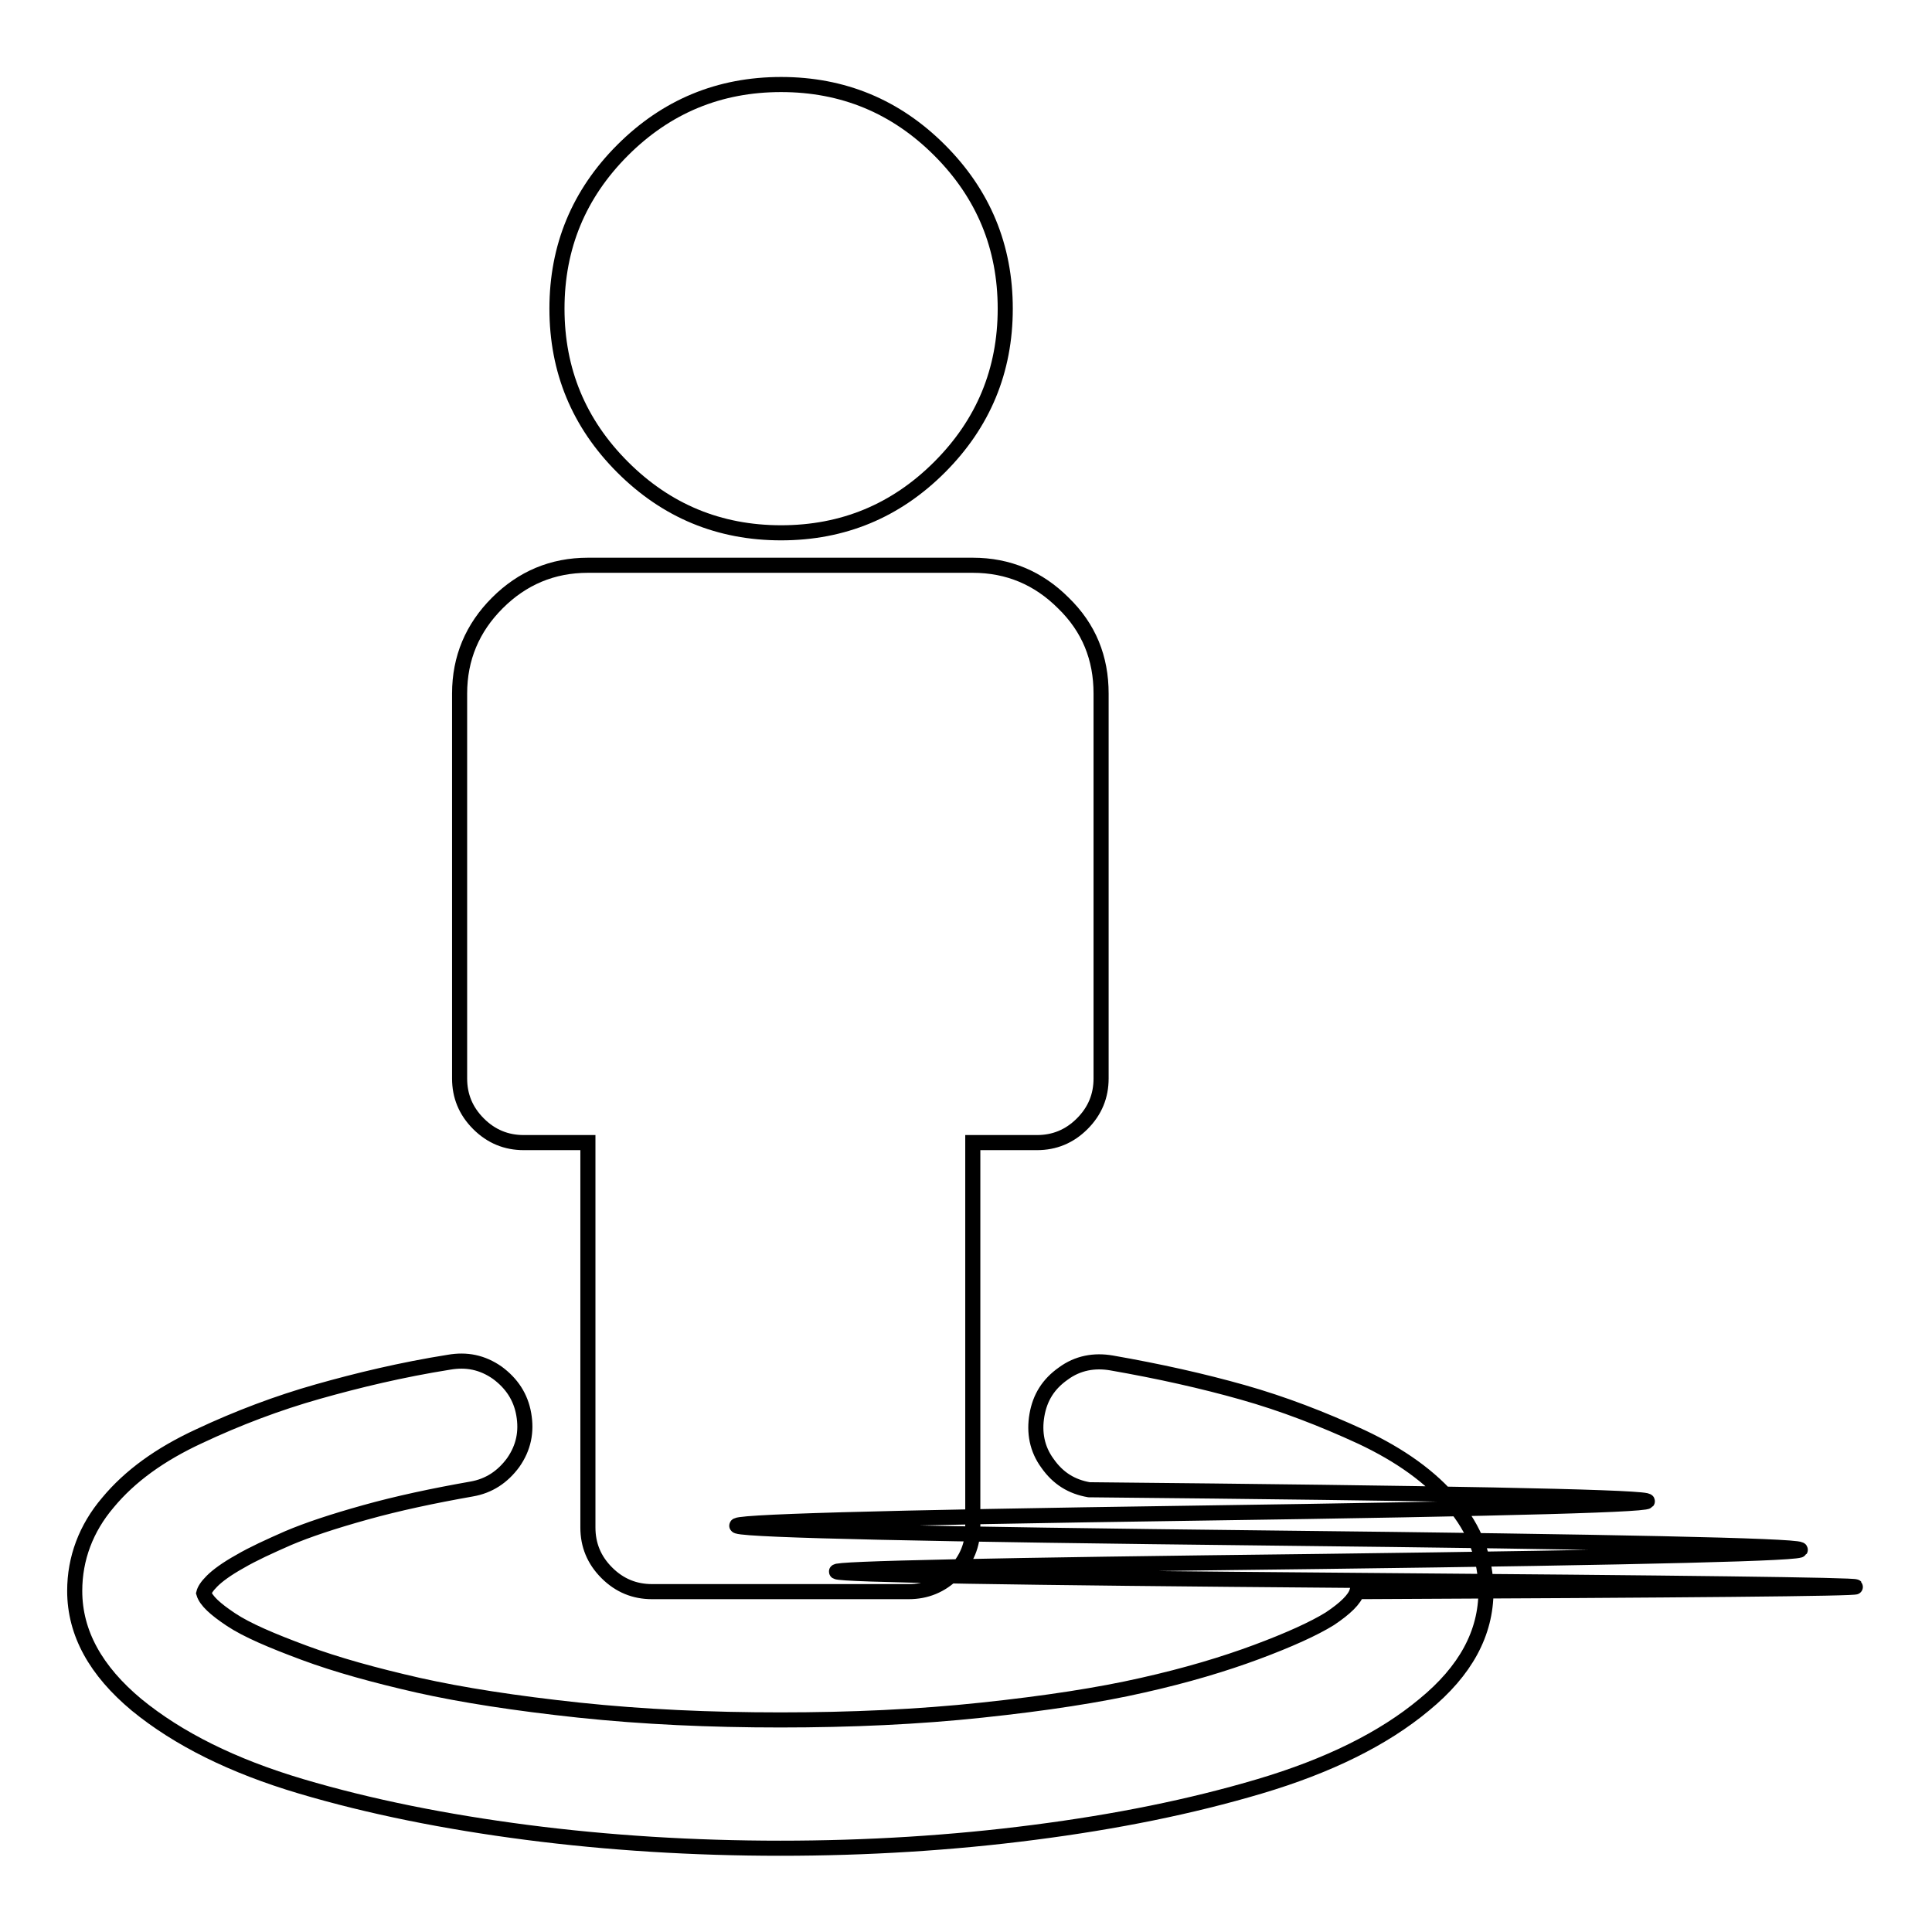 <?xml version="1.0" encoding="utf-8"?>
<!-- Svg Vector Icons : http://www.onlinewebfonts.com/icon -->
<!DOCTYPE svg PUBLIC "-//W3C//DTD SVG 1.1//EN" "http://www.w3.org/Graphics/SVG/1.1/DTD/svg11.dtd">
<svg version="1.1" xmlns="http://www.w3.org/2000/svg" xmlns:xlink="http://www.w3.org/1999/xlink" x="0px" y="0px" viewBox="0 0 256 256" enable-background="new 0 0 256 256" xml:space="preserve">
<g> <path stroke-width="2" fill-opacity="0" stroke="#000000"  d="M196.9,210.8c0,5.6-2.7,10.6-8.2,15.1c-5.4,4.5-12.7,8.1-21.8,10.8c-9.1,2.7-19,4.7-29.9,6.1 c-10.8,1.4-22.1,2.1-33.6,2.1s-22.8-0.7-33.6-2.1c-10.8-1.4-20.8-3.4-29.9-6.1c-9.1-2.7-16.3-6.3-21.8-10.8 c-5.4-4.5-8.2-9.5-8.2-15.1c0-4.3,1.5-8.3,4.4-11.7c2.9-3.5,6.9-6.4,12.1-8.8c5.1-2.4,10.4-4.4,15.7-5.9c5.3-1.5,11.1-2.9,17.4-3.9 c2.3-0.4,4.4,0,6.4,1.4c1.9,1.4,3.1,3.2,3.5,5.5c0.4,2.3,0,4.4-1.4,6.4c-1.4,1.9-3.2,3.1-5.5,3.5c-5.1,0.9-9.8,1.9-14.1,3.1 s-7.6,2.3-10.2,3.4c-2.5,1.1-4.7,2.1-6.4,3.1c-1.8,1-3,1.9-3.7,2.6c-0.7,0.7-1,1.2-1.1,1.6c0.3,1,1.5,2.1,3.6,3.5 c2.1,1.4,5.4,2.8,9.7,4.4s9.4,3,15.1,4.3c5.8,1.3,12.9,2.4,21.3,3.3c8.5,0.9,17.4,1.3,26.7,1.3s18.3-0.4,26.7-1.3 c8.5-0.9,15.6-2,21.3-3.3c5.8-1.3,10.8-2.8,15.1-4.4s7.6-3.1,9.7-4.4c2.1-1.4,3.3-2.6,3.6-3.6c88.5-0.4,88.1-0.8-1.1-1.5 s-90.5-1.5-3.7-2.5c86.8-1.1,84.7-2.1-6.4-3.1s-94.5-2.1-10.2-3.3c84.3-1.2,79.6-2.2-14.1-3.1c-2.3-0.4-4.1-1.5-5.5-3.5 c-1.4-1.9-1.8-4.1-1.4-6.4c0.4-2.3,1.5-4.1,3.5-5.5c1.9-1.4,4.1-1.8,6.4-1.4c6.3,1.1,12.1,2.4,17.4,3.9c5.3,1.5,10.5,3.5,15.7,5.9 c5.1,2.4,9.2,5.3,12.1,8.8C195.4,202.6,196.9,206.5,196.9,210.8L196.9,210.8z M145.9,91.9v51c0,2.3-0.8,4.3-2.5,6 c-1.7,1.7-3.7,2.5-6,2.5h-8.5v51c0,2.3-0.8,4.3-2.5,6c-1.7,1.7-3.7,2.5-6,2.5h-34c-2.3,0-4.3-0.8-6-2.5c-1.7-1.7-2.5-3.7-2.5-6v-51 h-8.5c-2.3,0-4.3-0.8-6-2.5c-1.7-1.7-2.5-3.7-2.5-6v-51c0-4.7,1.7-8.7,5-12c3.3-3.3,7.3-5,12-5h51c4.7,0,8.7,1.7,12,5 C144.3,83.2,145.9,87.2,145.9,91.9L145.9,91.9z M133.2,40.9c0,8.2-2.9,15.2-8.7,21c-5.8,5.8-12.8,8.7-21,8.7s-15.2-2.9-21-8.7 c-5.8-5.8-8.7-12.8-8.7-21c0-8.2,2.9-15.2,8.7-21c5.8-5.8,12.8-8.7,21-8.7s15.2,2.9,21,8.7C130.3,25.7,133.2,32.7,133.2,40.9z"/></g>
</svg>